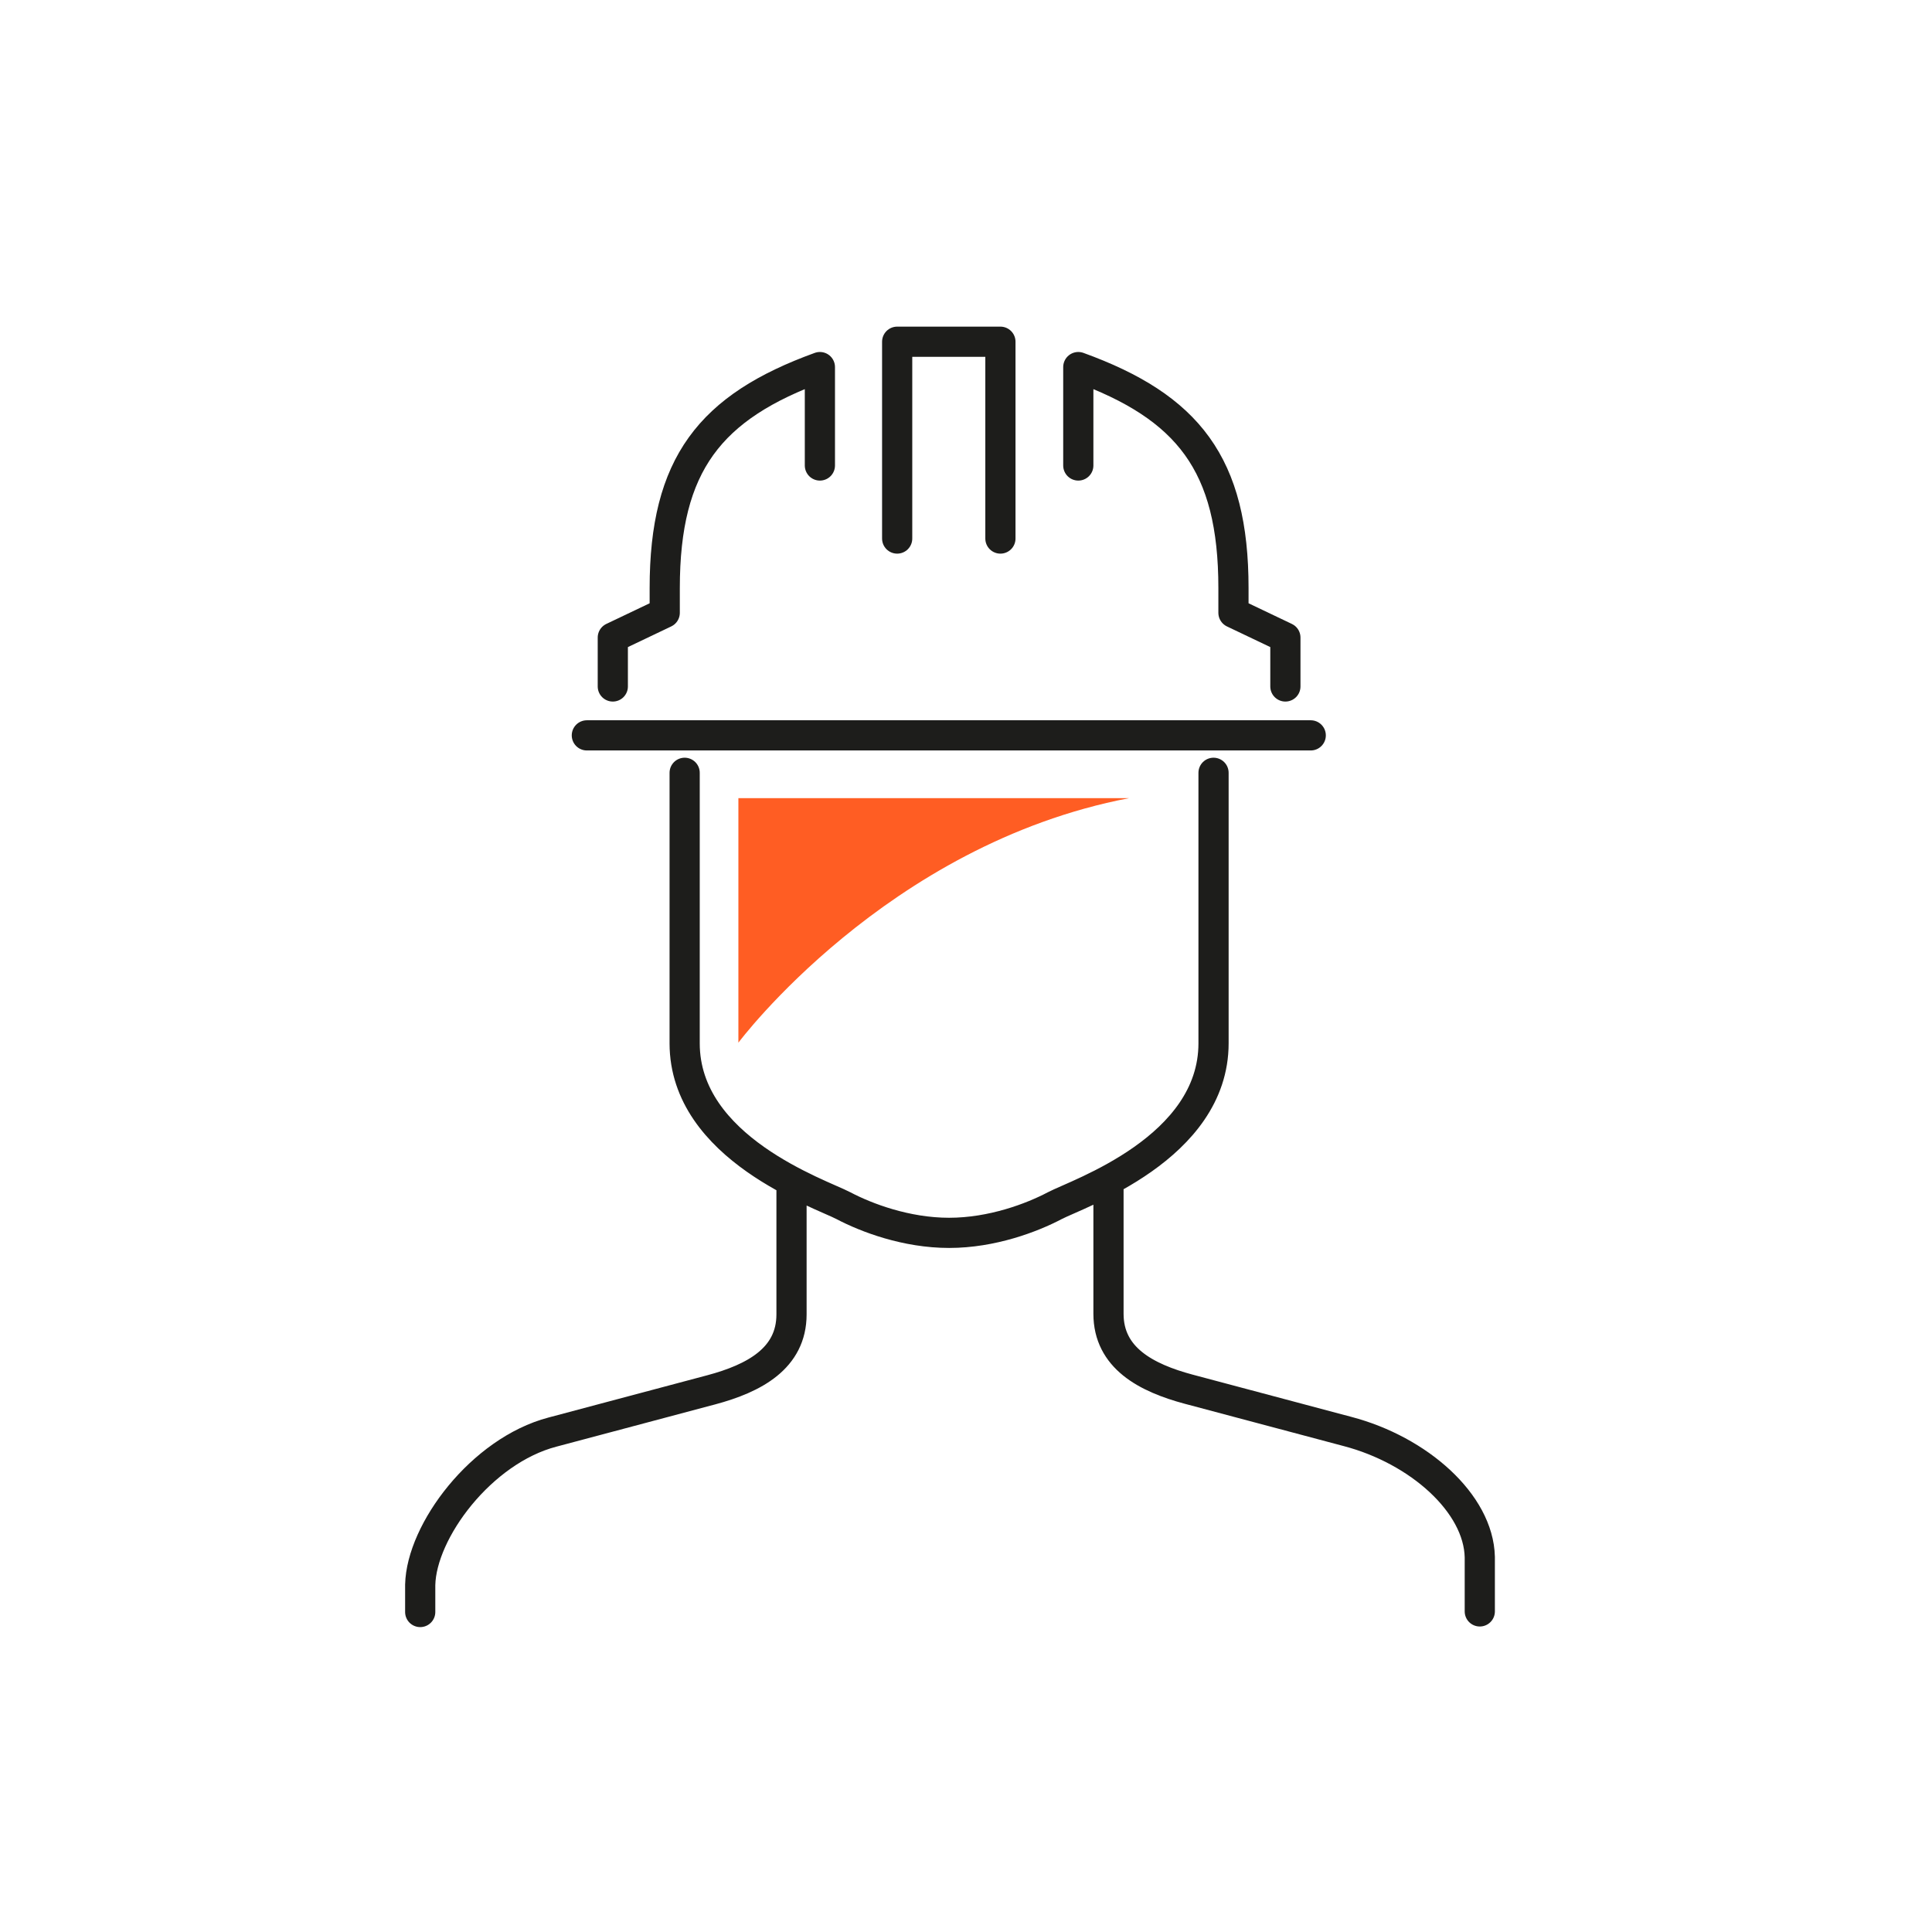 <?xml version="1.0" encoding="UTF-8"?> <svg xmlns="http://www.w3.org/2000/svg" id="b" width="32" height="32" viewBox="0 0 32 32"><path d="m20.1,12.8v4.48c0,1.74-2.25,2.49-2.63,2.69-.38.2-1.04.45-1.75.45s-1.37-.25-1.75-.45c-.38-.2-2.63-.95-2.63-2.69v-4.48m7.02,6.82v2.14c0,.73.62,1.06,1.33,1.25l2.63.7c1.18.31,2.17,1.19,2.19,2.08v.9m-11.4-7.06v2.14c0,.73-.62,1.06-1.33,1.25l-2.63.7c-1.18.31-2.17,1.64-2.19,2.53v.45" style="fill:none; stroke:#1d1d1b; stroke-linecap:round; stroke-linejoin:round; stroke-width:.5px;"></path><path d="m17.86,7.71v-1.63c1.82.66,2.57,1.61,2.57,3.66v.41l.86.41v.81m-7.71-3.66v-1.63c-1.82.66-2.57,1.61-2.57,3.66v.41l-.86.41v.81m11.56.81h-11.99m5.14-3.26v-3.26h1.71v3.26" style="fill:none; stroke:#1d1d1b; stroke-linecap:round; stroke-linejoin:round; stroke-width:.5px;"></path><path d="m18.7,13.22h-6.47v4.05s2.45-3.28,6.47-4.05" style="fill:#ff5d23;"></path></svg> 